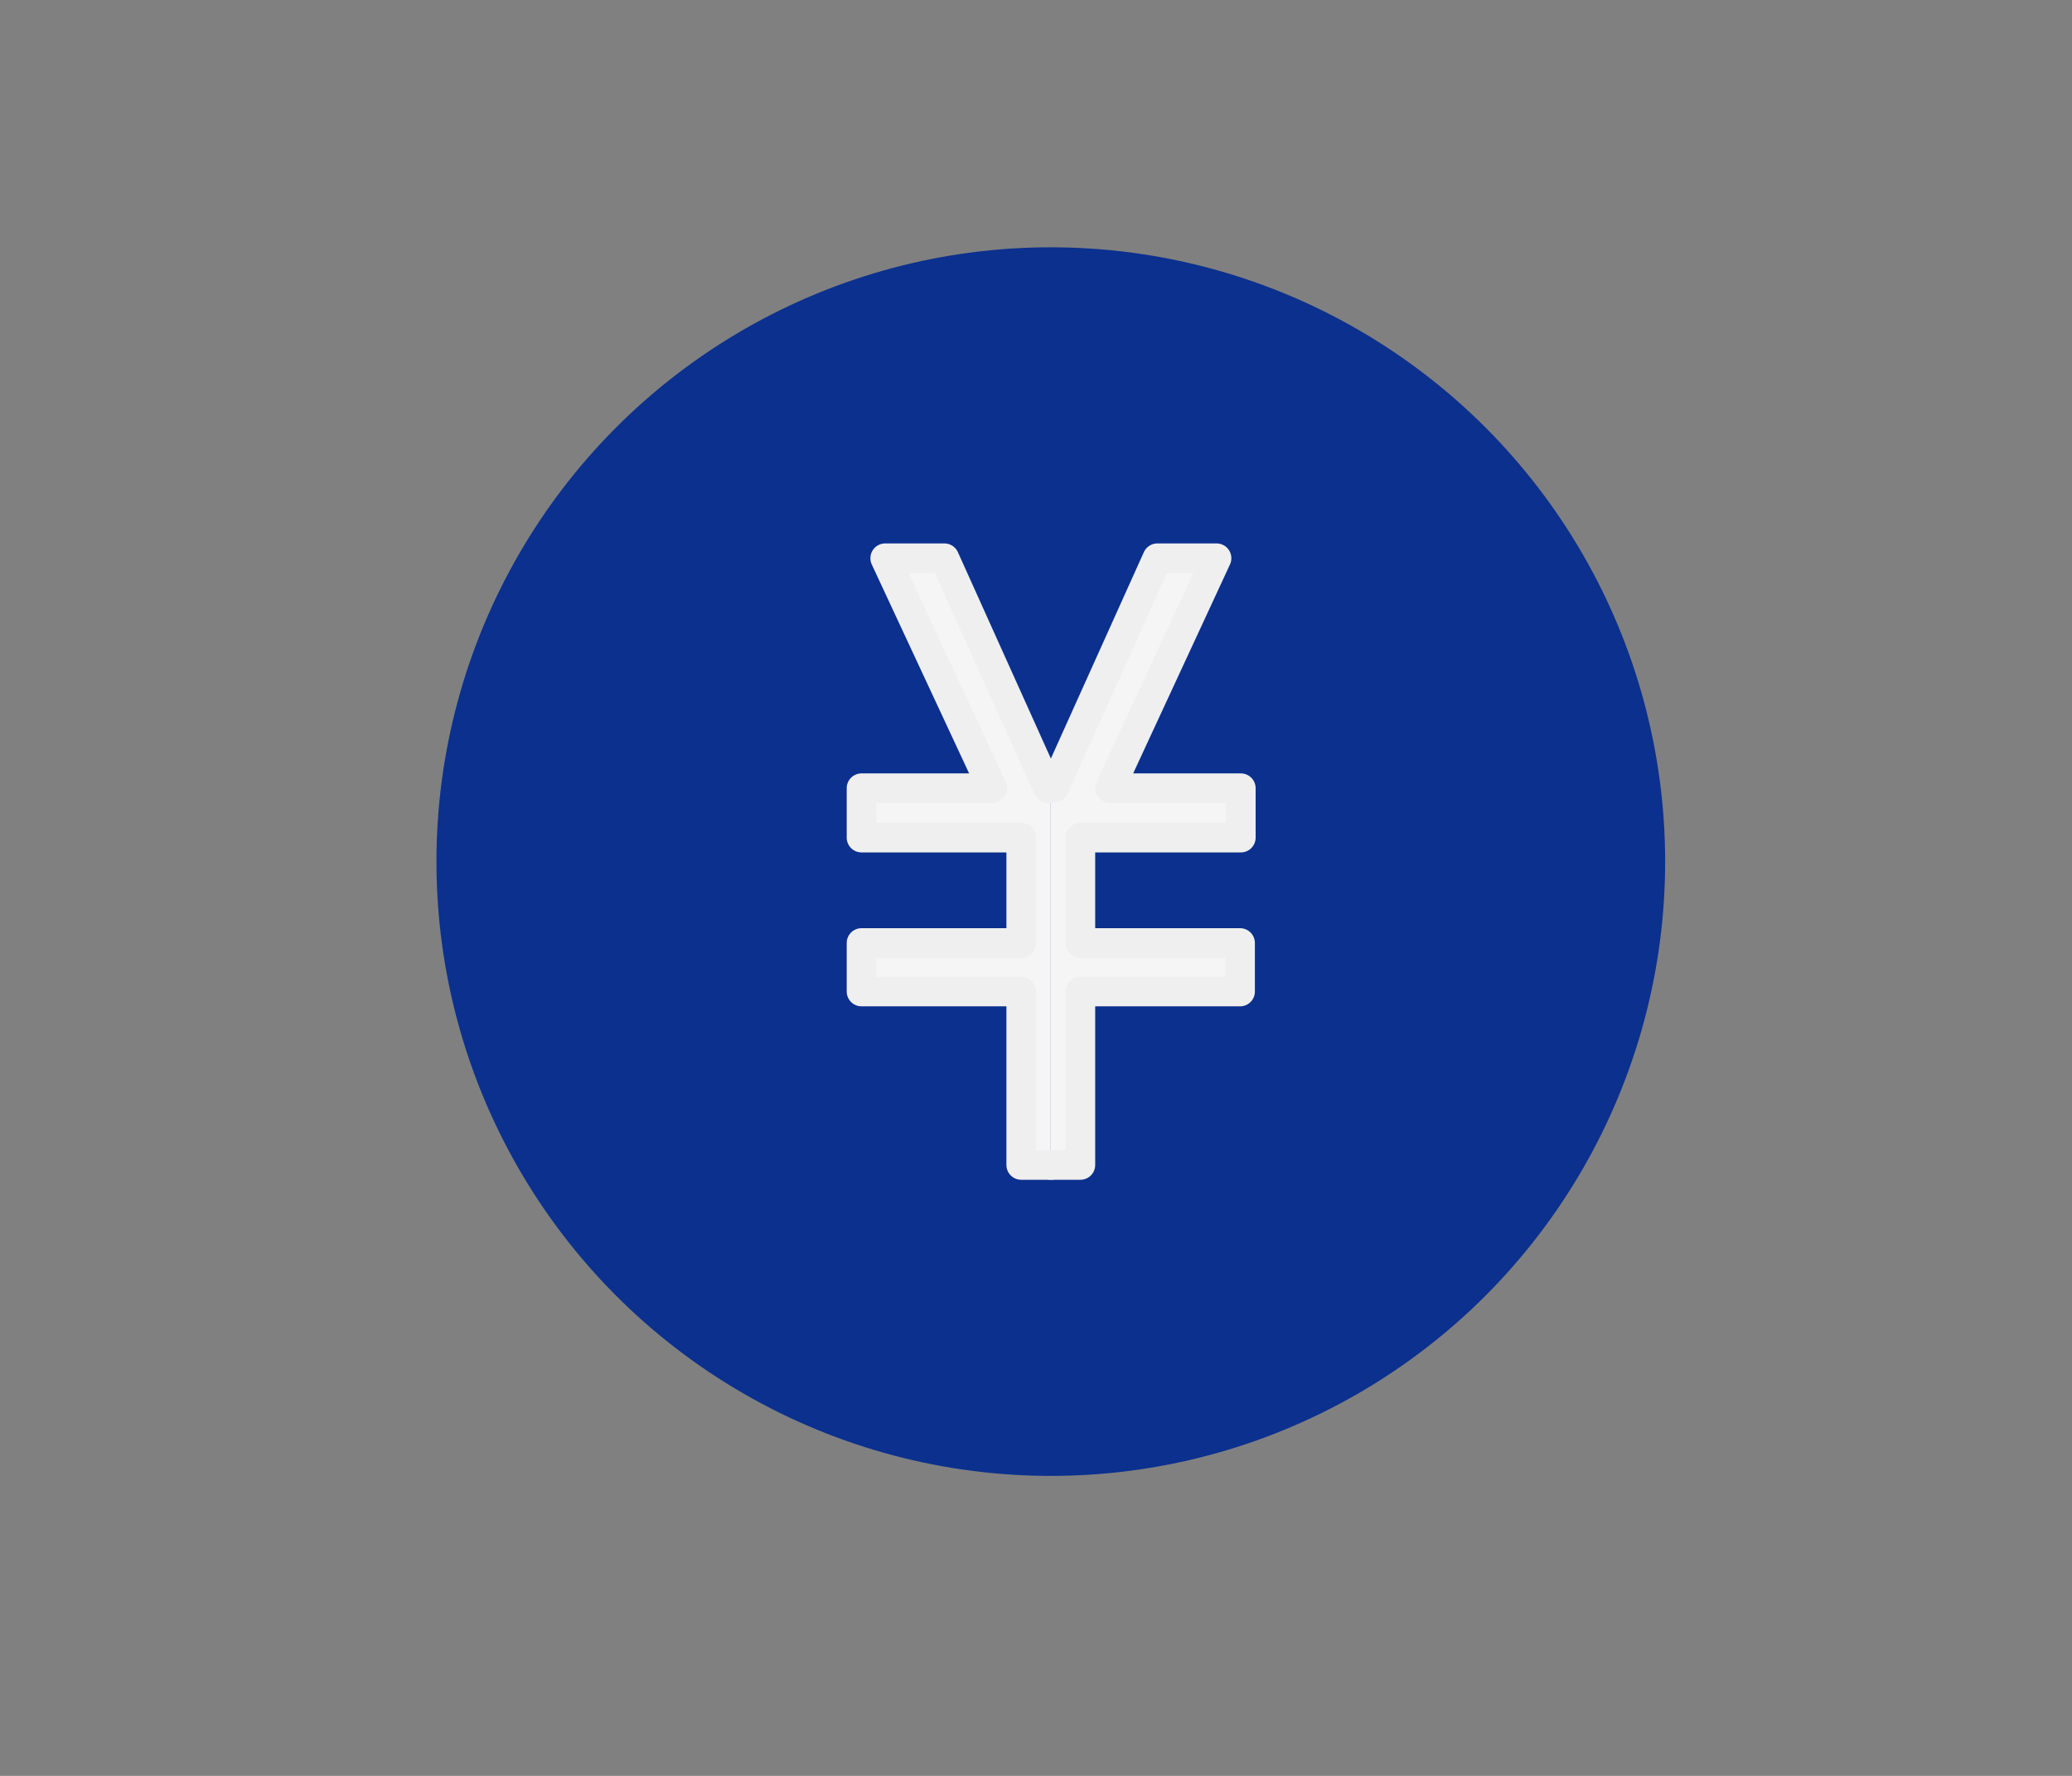 <svg id="レイヤー_1" data-name="レイヤー 1" xmlns="http://www.w3.org/2000/svg" viewBox="0 0 140 120"><rect x="0" y="0" width="140" height="120" fill="#808080" stroke="none"/><defs><style>.cls-1{fill:#0b308e;}.cls-2{fill:#f5f5f5;stroke:#efefef;stroke-linecap:round;stroke-linejoin:round;stroke-width:2px;}</style></defs><title>ic-ni07</title><circle class="cls-1" cx="71" cy="58.22" r="41.51"/><path class="cls-2" d="M71,53.26h.2l7-15.54h4L75,53.26h8.84V56.6H73v7.12H83.79V67H73V78.72H71"/><path class="cls-2" d="M71,78.72H69V67H58.21V63.72H69V56.6H58.21V53.26h8.84L59.81,37.72h4l7,15.54H71"/></svg>